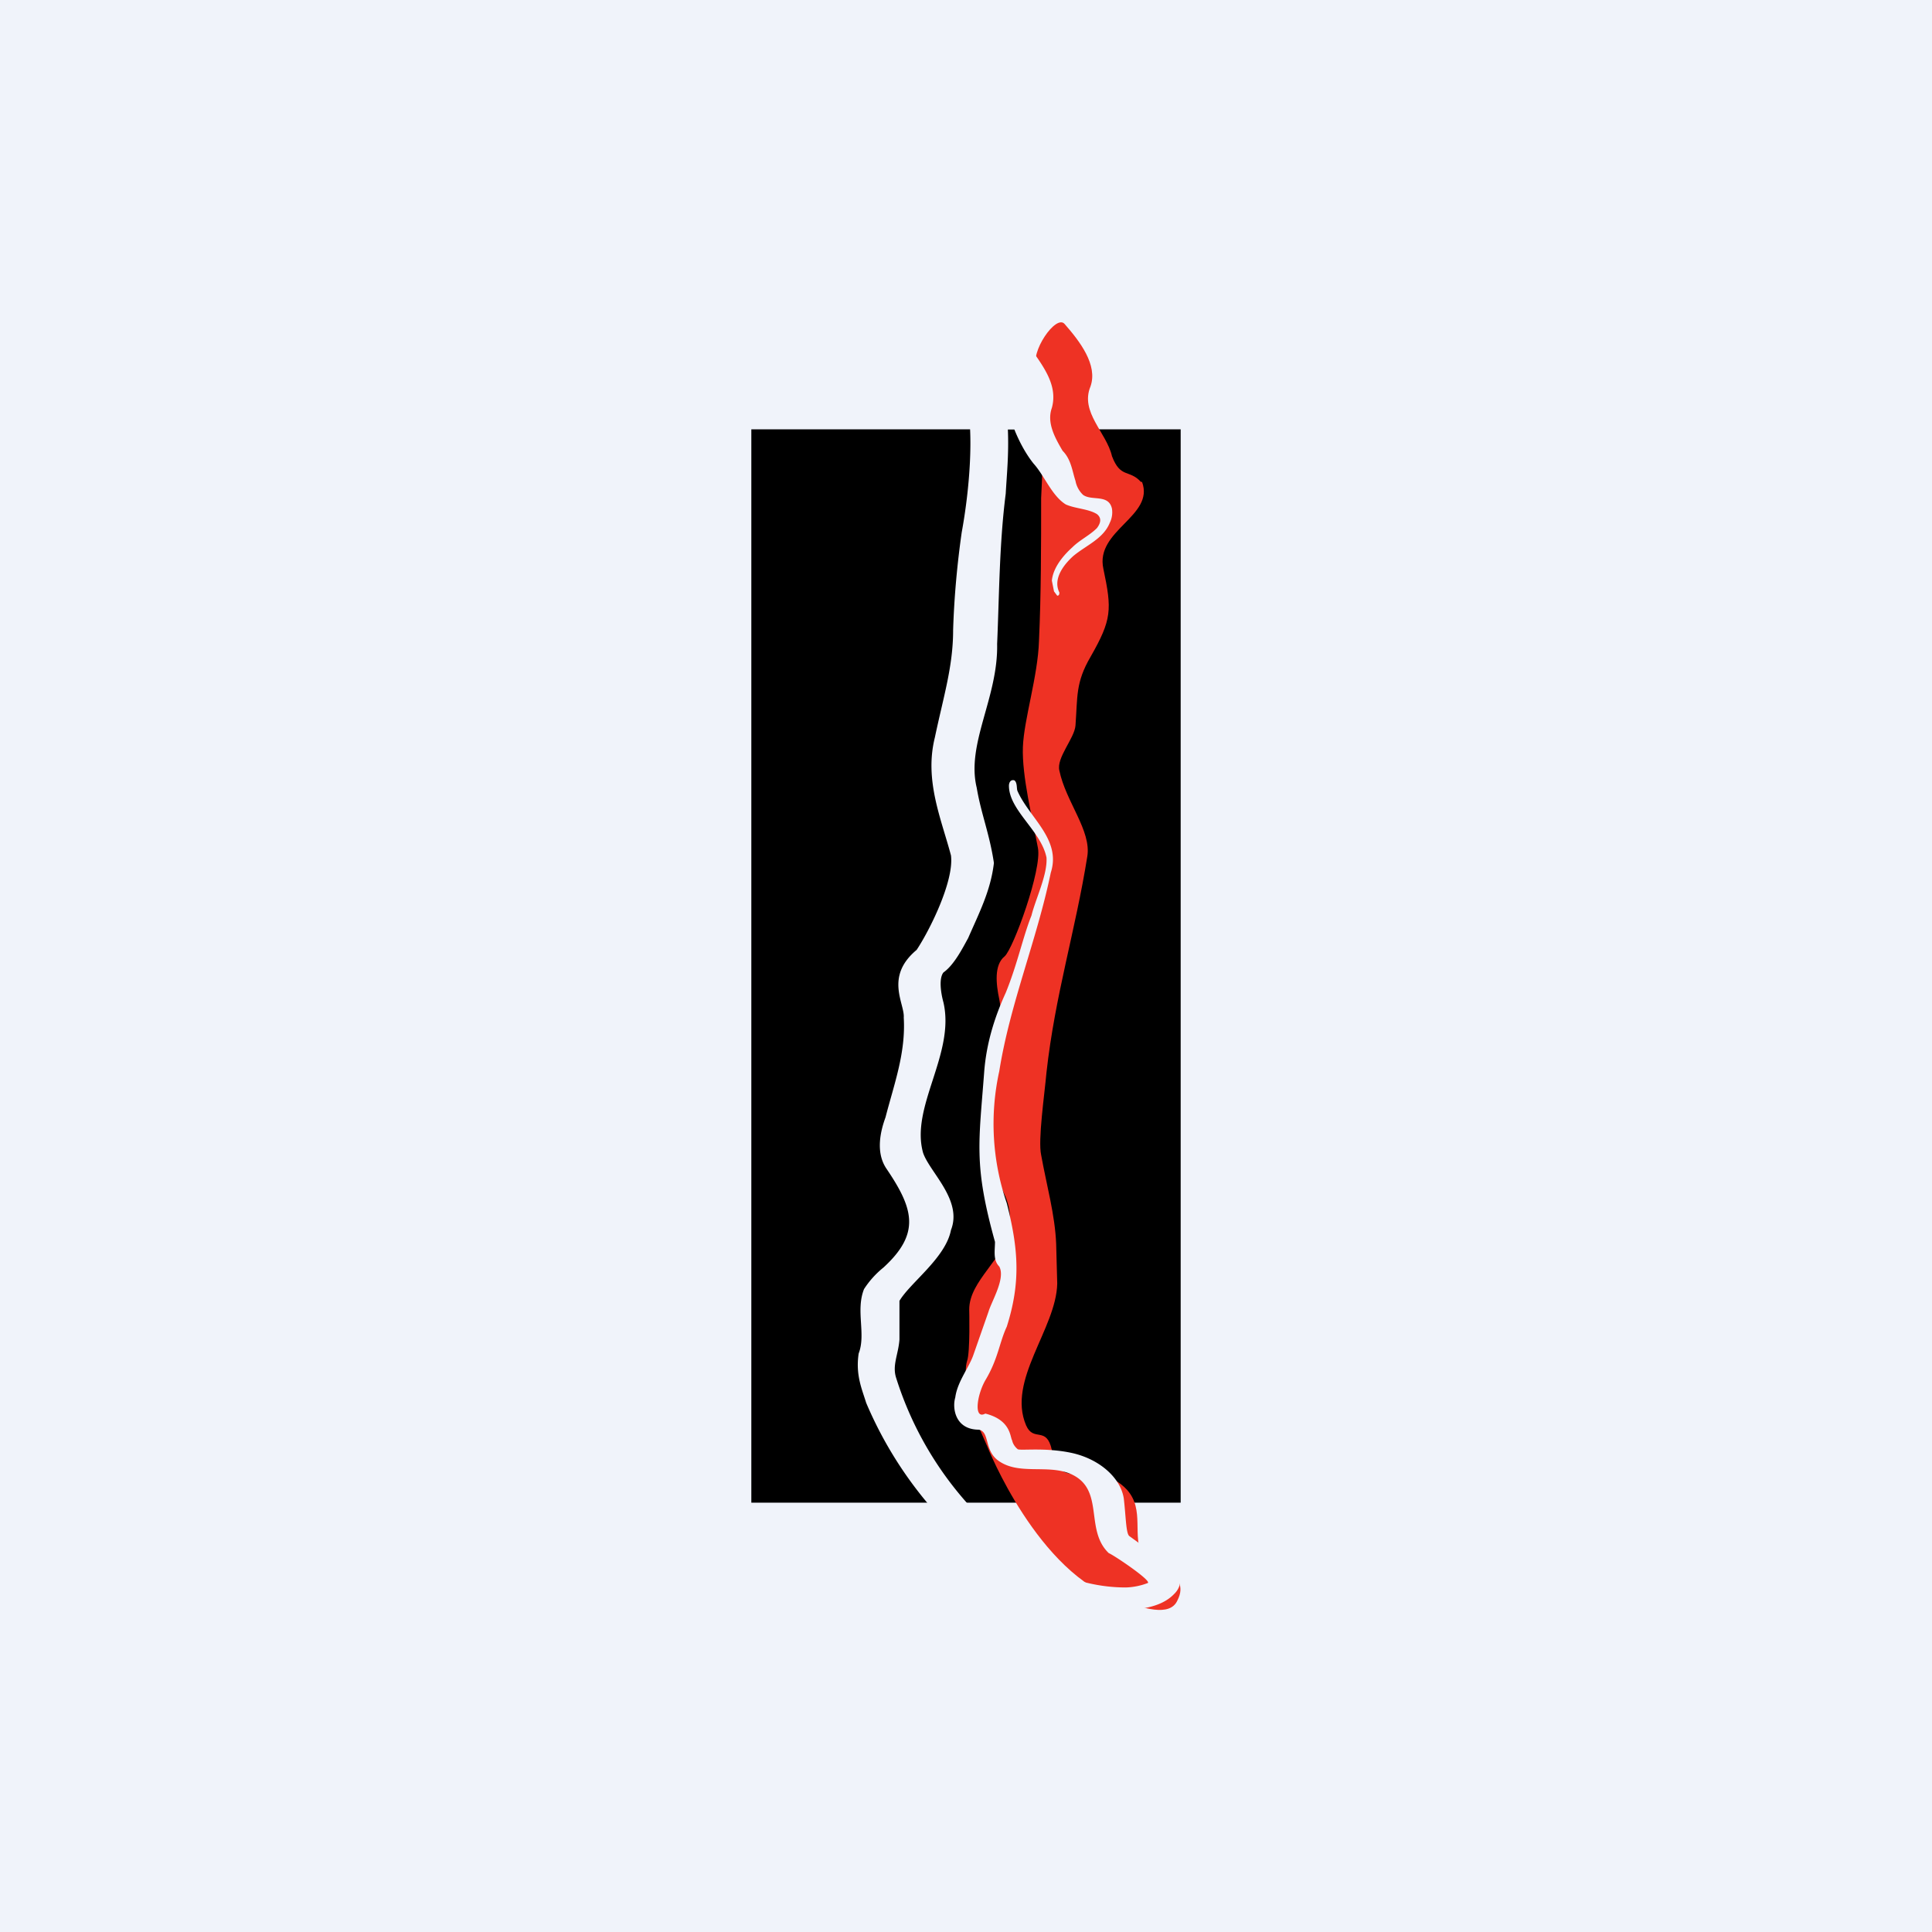 <!-- by TradingView --><svg width="18" height="18" viewBox="0 0 18 18" xmlns="http://www.w3.org/2000/svg"><path fill="#F0F3FA" d="M0 0h18v18H0z"/><path d="M11 4H7v10h4V4Z"/><path d="M10.63 4.49c-.11-.12-.19-.03-.27-.24-.05-.22-.3-.41-.2-.65.07-.2-.1-.42-.24-.58-.08-.1-.33.27-.26.4.1.17.04 1.22.04 1.22 0 .44 0 .89-.02 1.33-.01.33-.14.73-.15.99-.01.27.09.67.14.94.04.2-.23.94-.31 1.01-.1.08-.08.26-.05.4.08.43-.08.85-.14 1.28-.05.33.3.48.23.86-.04.28-.37.48-.37.75 0 0 .01.4-.02.48-.06.2.12.64.12.64l.07.16s.47 1.19 1.24 1.43c.2.07.46.16.53 0 .14-.27-.29-.34-.32-.4-.11-.2.02-.44-.15-.63-.29-.31-.64.05-.7-.37-.05-.23-.17-.07-.24-.23-.18-.42.28-.9.29-1.32l-.01-.37c-.01-.27-.09-.55-.14-.83-.03-.14.03-.55.05-.77.08-.72.27-1.32.38-2.01.04-.24-.2-.51-.26-.8-.03-.12.14-.3.15-.42.02-.27 0-.4.14-.64.2-.35.2-.44.12-.82-.08-.36.48-.49.36-.81" fill="#EE3224"/><path d="M10.52 14.31c-.03-.03-.03-.18-.05-.35-.03-.19-.22-.36-.47-.42-.26-.06-.51-.02-.52-.04 0 0-.04-.03-.05-.08-.02-.03-.01-.19-.25-.25-.11.06-.08-.17 0-.31.12-.2.13-.35.2-.5.13-.41.11-.72 0-1.15a2.28 2.28 0 0 1-.07-1.23c.1-.63.35-1.22.48-1.85.1-.31-.2-.51-.31-.76-.01-.02 0-.08-.03-.1-.04-.01-.05.03-.05.05 0 .23.3.42.35.67.01.16-.1.38-.14.54-.08.2-.13.45-.24.72-.11.24-.18.48-.2.73-.05.67-.1.87.1 1.59 0 .08-.02.17.04.23.06.11-.07.32-.1.42l-.14.4c-.04.12-.15.25-.17.4-.03.1 0 .3.22.3.1.02.05.18.17.28.19.15.46.04.68.13.33.14.13.52.36.74.05.02.42.27.36.28a.62.62 0 0 1-.2.04c-.6 0-1.08-.35-1.41-.71a3.2 3.2 0 0 1-.73-1.24c-.04-.12.02-.22.03-.36v-.36c.1-.17.43-.4.48-.66.11-.28-.2-.54-.26-.72-.12-.43.3-.92.19-1.4-.03-.11-.04-.23 0-.28.1-.07.18-.23.23-.32.1-.23.21-.44.24-.7-.04-.27-.12-.46-.16-.7-.1-.41.2-.84.19-1.34.02-.46.02-.93.08-1.4.01-.18.03-.37.02-.6h.06s0-.01 0 0c.04.1.1.22.18.32.1.11.17.3.3.38.09.04.21.04.29.09.05.04.03.09 0 .13-.07.07-.16.11-.23.18-.1.09-.18.2-.19.31l.02.1.03.04c.02 0 .02-.02.02-.03-.06-.12.03-.25.13-.34.12-.1.28-.16.34-.31a.22.22 0 0 0 .02-.13c-.03-.14-.19-.07-.27-.13a.24.24 0 0 1-.07-.13c-.03-.09-.04-.2-.12-.28-.07-.12-.15-.26-.1-.4.06-.22-.09-.4-.23-.6a1.8 1.8 0 0 0-.14-.15s-.09-.07-.18-.04c-.15.04-.24.2-.26.34A.42.42 0 0 0 9 3.7c.08.33.03.88-.04 1.26-.04.28-.07.59-.08.91 0 .34-.09.62-.17 1-.1.4.06.76.15 1.1.03.24-.2.7-.32.88-.3.25-.11.5-.12.63.02.33-.09.62-.17.93-.04.11-.1.32.01.48.25.37.32.6-.03.92a.85.85 0 0 0-.18.2c-.08.2.02.42-.05.6-.03.2.03.33.07.46a3.7 3.7 0 0 0 1.1 1.45c.25.21.65.41 1.08.46.2.03.53.04.69-.13a.19.19 0 0 0 .05-.08c0-.05 0-.1-.04-.15" fill="#F0F3FA"/></svg>